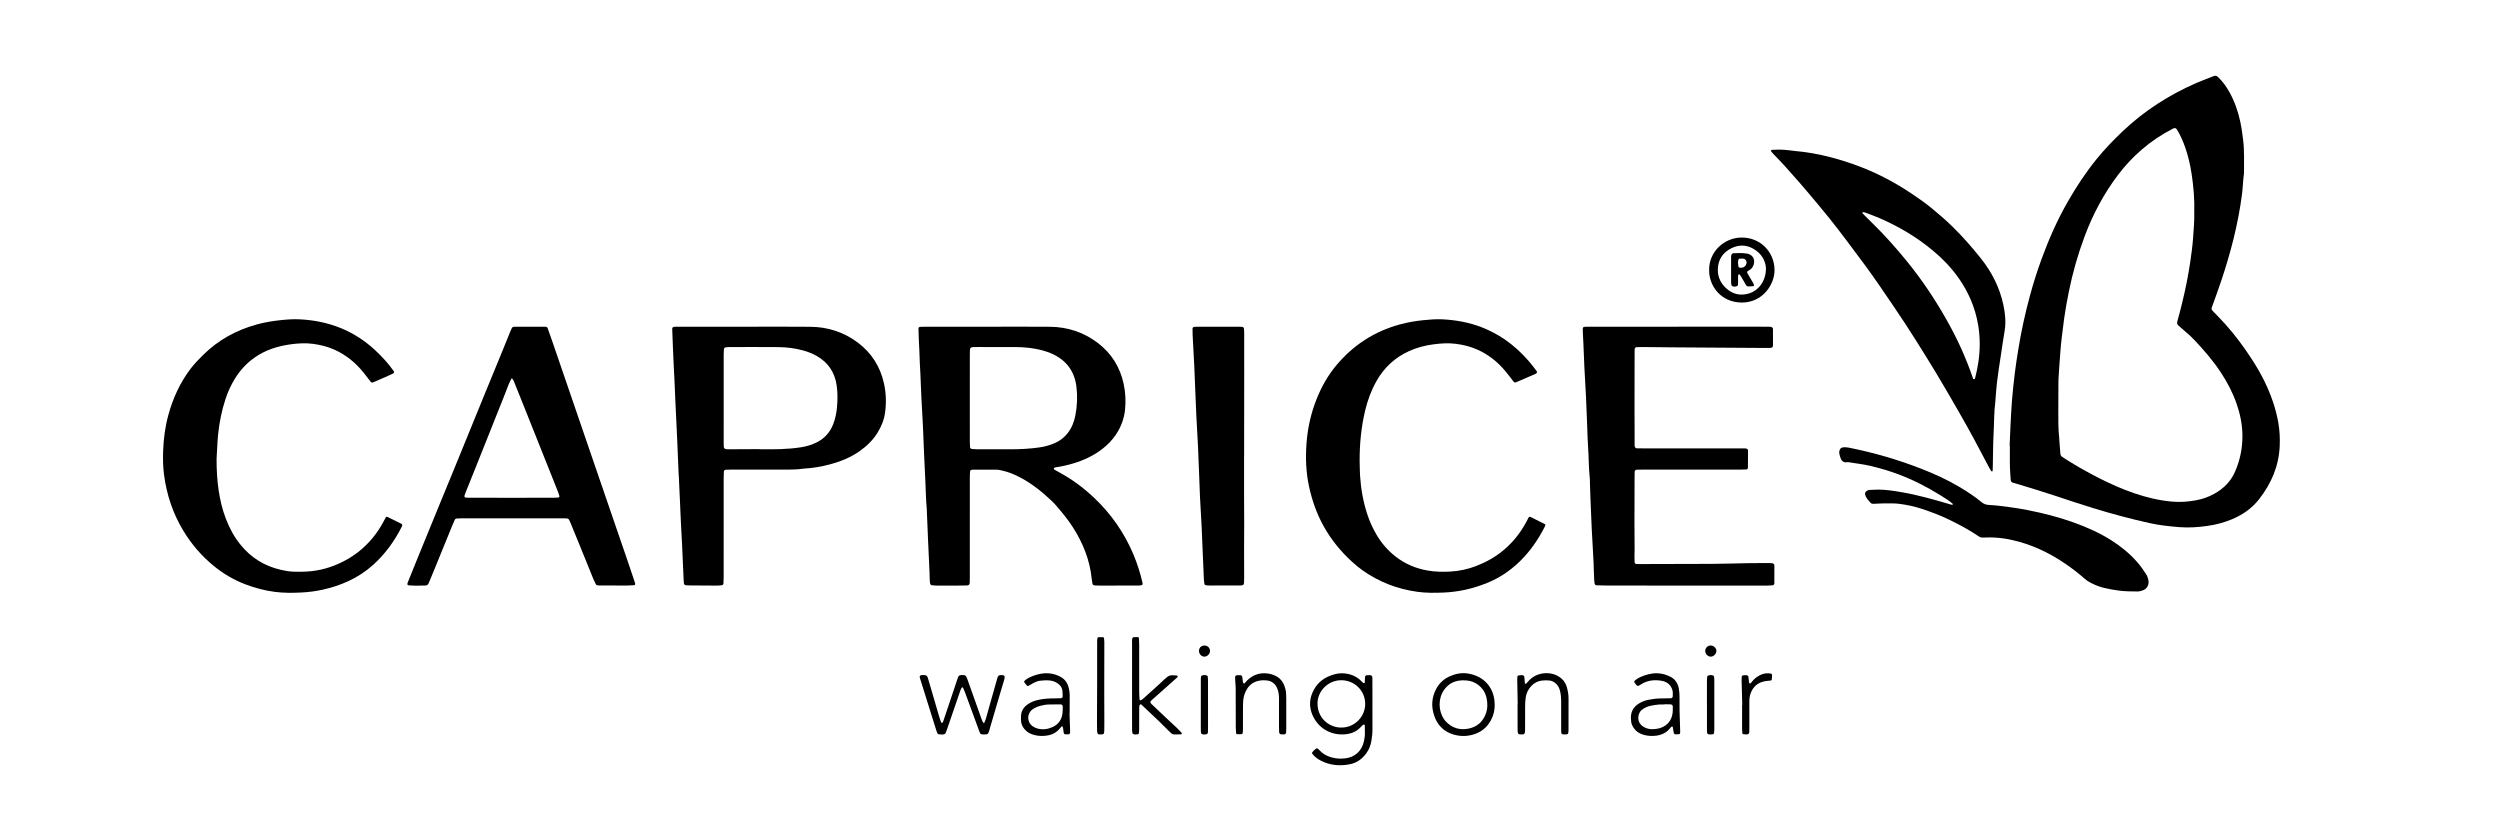 <?xml version="1.0" encoding="utf-8"?>
<!-- Generator: $$$/GeneralStr/196=Adobe Illustrator 27.6.0, SVG Export Plug-In . SVG Version: 6.00 Build 0)  -->
<svg version="1.1" id="Ebene_1" xmlns="http://www.w3.org/2000/svg" xmlns:xlink="http://www.w3.org/1999/xlink" x="0px" y="0px"
	 viewBox="0 0 1911.177 630.164" enable-background="new 0 0 1911.177 630.164" xml:space="preserve">
<g>
	<path d="M1536.291,340.698c0.227-5.272,0.416-10.545,0.692-15.814c0.335-6.386,0.621-12.779,1.154-19.15
		c0.586-7.01,1.329-14.011,2.189-20.992c0.724-5.868,1.666-11.711,2.597-17.551c2.217-13.904,5.256-27.631,8.931-41.221
		c2.59-9.576,5.591-19.017,9.002-28.329c5.454-14.889,11.854-29.359,19.718-43.135c6.587-11.539,13.876-22.62,22.265-32.965
		c6.062-7.475,12.731-14.357,19.68-20.984c16.614-15.844,35.662-28,56.654-37.163c4.241-1.851,8.621-3.382,12.906-5.134
		c1.349-0.552,2.388-0.447,3.474,0.576c3.65,3.44,6.498,7.47,8.91,11.833c3.9,7.054,6.491,14.595,8.17,22.448
		c1.003,4.687,1.638,9.432,2.213,14.201c0.983,8.148,0.582,16.291,0.634,24.44c0.002,0.32-0.001,0.643-0.046,0.958
		c-0.721,5.068-0.793,10.191-1.436,15.275c-2.92,23.1-8.785,45.48-16.198,67.49c-2.193,6.512-4.585,12.957-6.913,19.424
		c-0.366,1.017-0.232,1.84,0.513,2.619c3.207,3.35,6.477,6.645,9.582,10.088c7.515,8.331,14.159,17.333,20.284,26.726
		c3.76,5.766,7.244,11.694,10.212,17.905c4.707,9.849,8.337,20.06,10.213,30.857c1.046,6.02,1.363,12.075,1.069,18.159
		c-0.736,15.234-6.465,28.485-15.8,40.413c-5.602,7.157-12.757,12.002-21.005,15.415c-5.931,2.455-12.14,4.075-18.473,4.962
		c-6.965,0.976-14.012,1.5-21.045,0.954c-7.801-0.605-15.589-1.42-23.252-3.13c-14.499-3.235-28.842-7.064-43.034-11.433
		c-9.763-3.005-19.462-6.224-29.15-9.466c-9.239-3.092-18.576-5.854-27.883-8.724c-6.892-2.125-5.696-0.37-6.321-7.955
		c-0.514-6.234-0.244-12.471-0.33-18.707c-0.013-0.96-0.002-1.92-0.002-2.88C1536.409,340.703,1536.35,340.7,1536.291,340.698z
		 M1677.448,162.203c0.274-9.729-0.544-19.595-2.045-29.407c-1.041-6.803-2.583-13.494-4.844-20.005
		c-1.629-4.69-3.624-9.218-6.17-13.489c-0.883-1.481-1.729-1.732-3.17-0.994c-8.573,4.392-16.561,9.701-23.838,15.985
		c-6.662,5.753-12.703,12.145-18.036,19.186c-10.892,14.379-19.316,30.095-25.623,46.969c-5.211,13.944-9.303,28.212-12.208,42.809
		c-1.34,6.735-2.614,13.484-3.546,20.297c-0.693,5.064-1.291,10.136-1.908,15.208c-0.792,6.511-1.129,13.054-1.667,19.583
		c-0.21,2.549-0.346,5.104-0.503,7.656c-0.108,1.754-0.266,3.509-0.281,5.265c-0.061,7.514-0.114,15.029-0.098,22.543
		c0.015,7.032-0.103,14.07,0.692,21.079c0.108,0.952,0.095,1.916,0.17,2.872c0.235,3.026,0.496,6.051,0.724,9.078
		c0.078,1.034,0.542,1.824,1.381,2.393c1.057,0.718,2.127,1.419,3.206,2.104c8.102,5.138,16.457,9.828,25.007,14.175
		c8.693,4.419,17.588,8.374,26.816,11.537c9.388,3.218,18.973,5.517,28.904,6.407c6.278,0.563,12.414,0.11,18.578-1.039
		c4.929-0.919,9.553-2.576,13.896-5.01c7.025-3.937,12.489-9.359,15.751-16.853c3.954-9.083,5.833-18.571,5.625-28.46
		c-0.173-8.223-1.879-16.171-4.606-23.908c-2.939-8.337-7.05-16.082-11.893-23.459c-5.812-8.855-12.718-16.822-19.947-24.517
		c-2.624-2.793-5.433-5.416-8.433-7.824c-1.37-1.1-2.609-2.361-3.966-3.477c-1.153-0.948-1.268-1.951-0.862-3.382
		c1.308-4.608,2.471-9.259,3.62-13.911c2.568-10.399,4.649-20.901,6.224-31.492c0.916-6.157,1.734-12.332,2.184-18.557
		C1677.044,175.186,1677.59,168.817,1677.448,162.203z"/>
	<path d="M755.185,249.774c15.838,0,31.677-0.121,47.514,0.037c13.5,0.135,25.819,4.196,36.589,12.397
		c10.46,7.964,17.007,18.54,19.747,31.393c1.375,6.449,1.702,13.013,1.03,19.571c-0.713,6.958-3.124,13.36-7.042,19.166
		c-2.796,4.143-6.221,7.687-10.18,10.754c-6.664,5.162-14.119,8.705-22.153,11.114c-4.287,1.285-8.635,2.303-13.066,2.954
		c-0.473,0.069-0.96,0.127-1.4,0.296c-0.252,0.097-0.536,0.38-0.594,0.629c-0.057,0.246,0.065,0.693,0.257,0.812
		c1.084,0.675,2.2,1.3,3.327,1.901c9.946,5.295,18.93,11.926,27.103,19.654c13.076,12.366,23.178,26.819,30.162,43.419
		c2.982,7.088,5.271,14.406,6.996,21.899c0.21,0.913-0.267,1.579-1.152,1.682c-0.476,0.056-0.953,0.134-1.431,0.148
		c-0.959,0.028-1.918,0.024-2.877,0.026c-9.274,0.016-18.548,0.036-27.821,0.04c-1.117,0-2.236-0.06-3.351-0.136
		c-0.955-0.065-1.551-0.552-1.7-1.368c-0.201-1.1-0.427-2.202-0.532-3.314c-1.378-14.666-6.761-27.863-14.668-40.142
		c-3.734-5.799-8.133-11.085-12.622-16.299c-1.042-1.21-2.169-2.355-3.327-3.456c-7.21-6.858-14.907-13.065-23.741-17.76
		c-4.68-2.487-9.522-4.526-14.734-5.594c-1.09-0.223-2.195-0.519-3.295-0.528c-6.238-0.051-12.478-0.028-18.716-0.019
		c-0.312,0-0.624,0.112-0.938,0.162c-0.554,0.089-0.882,0.543-0.934,0.963c-0.156,1.264-0.233,2.546-0.235,3.82
		c-0.018,10.239-0.014,20.477-0.014,30.716c0,15.678,0.003,31.356,0,47.034c0,1.279-0.019,2.56-0.076,3.838
		c-0.058,1.312-0.72,1.943-2.164,1.986c-2.236,0.067-4.475,0.084-6.712,0.089c-5.597,0.011-11.195,0.015-16.792-0.008
		c-1.114-0.005-2.228-0.125-3.339-0.226c-0.527-0.048-1.166-0.737-1.256-1.285c-0.078-0.473-0.174-0.946-0.203-1.423
		c-0.078-1.277-0.135-2.555-0.179-3.834c-0.033-0.959-0.006-1.92-0.049-2.879c-0.378-8.307-0.78-16.614-1.146-24.922
		c-0.324-7.349-0.614-14.701-0.917-22.051c-0.033-0.799-0.011-1.603-0.089-2.398c-0.615-6.214-0.671-12.456-0.971-18.685
		c-0.353-7.348-0.71-14.697-1.031-22.047c-0.321-7.35-0.556-14.704-0.907-22.053c-0.367-7.667-0.859-15.329-1.238-22.996
		c-0.292-5.91-0.482-11.826-0.742-17.737c-0.119-2.716-0.321-5.428-0.439-8.144c-0.133-3.036-0.194-6.075-0.323-9.111
		c-0.128-3.035-0.32-6.068-0.447-9.103c-0.106-2.553-0.17-5.107-0.227-7.662c-0.013-0.608,0.6-1.193,1.222-1.214
		c1.437-0.049,2.875-0.105,4.313-0.105C723.509,249.771,739.347,249.774,755.185,249.774z M741.39,304.571
		c0,11.03-0.007,22.061,0.008,33.091c0.002,1.433,0.102,2.867,0.187,4.298c0.031,0.53,0.72,1.22,1.272,1.266
		c1.269,0.104,2.541,0.227,3.813,0.231c8.79,0.024,17.58,0.049,26.37,0.015c7.193-0.028,14.356-0.4,21.497-1.424
		c4-0.574,7.821-1.615,11.499-3.165c4.031-1.7,7.436-4.284,10.171-7.77c3.142-4.005,4.903-8.596,5.863-13.497
		c1.422-7.262,1.72-14.605,0.826-21.955c-1.405-11.548-7.427-19.852-17.909-24.884c-2.591-1.244-5.317-2.171-8.096-2.921
		c-6.832-1.844-13.816-2.505-20.861-2.543c-9.591-0.052-19.183-0.015-28.775-0.011c-1.119,0-2.238,0.02-3.356,0.052
		c-1.931,0.056-2.377,0.926-2.441,2.29c-0.068,1.436-0.065,2.876-0.065,4.314C741.387,282.83,741.389,293.7,741.39,304.571z"/>
	<path d="M569.37,249.774c16.793,0,33.589-0.143,50.38,0.045c13.311,0.149,25.49,4.144,36.164,12.192
		c10.358,7.81,16.911,18.186,19.796,30.815c1.688,7.393,1.929,14.908,0.93,22.413c-0.748,5.613-2.83,10.806-5.819,15.615
		c-3.603,5.798-8.421,10.395-14.006,14.273c-6.79,4.716-14.323,7.732-22.238,9.835c-6.49,1.724-13.084,2.935-19.819,3.256
		c-1.433,0.068-2.851,0.411-4.284,0.501c-2.392,0.149-4.791,0.271-7.187,0.275c-14.874,0.025-29.748,0.011-44.621,0.017
		c-1.278,0-2.557,0.031-3.835,0.081c-0.778,0.031-1.439,0.731-1.473,1.6c-0.069,1.756-0.123,3.514-0.123,5.271
		c-0.008,24.95-0.002,49.901-0.012,74.851c-0.001,1.756-0.087,3.512-0.159,5.267c-0.025,0.613-0.605,1.258-1.176,1.312
		c-1.27,0.122-2.543,0.29-3.815,0.286c-7.356-0.021-14.712-0.083-22.068-0.143c-0.636-0.005-1.272-0.084-1.905-0.149
		c-0.54-0.055-1.139-0.696-1.227-1.295c-0.07-0.474-0.16-0.948-0.182-1.425c-0.446-9.904-0.876-19.808-1.325-29.712
		c-0.131-2.875-0.316-5.747-0.471-8.621c-0.111-2.075-0.217-4.151-0.317-6.227c-0.146-3.034-0.289-6.069-0.425-9.104
		c-0.115-2.555-0.211-5.111-0.327-7.666c-0.274-6.07-0.552-12.139-0.836-18.208c-0.052-1.118-0.165-2.233-0.213-3.352
		c-0.372-8.785-0.709-17.572-1.106-26.356c-0.484-10.703-1.024-21.403-1.523-32.105c-0.201-4.313-0.342-8.628-0.539-12.941
		c-0.153-3.354-0.355-6.705-0.526-10.057c-0.098-1.916-0.181-3.833-0.266-5.75c-0.121-2.716-0.247-5.431-0.356-8.147
		c-0.198-4.952-0.391-9.904-0.57-14.857c-0.04-1.11,0.582-1.726,1.741-1.752c1.439-0.033,2.878-0.037,4.318-0.038
		C536.423,249.773,552.897,249.774,569.37,249.774z M580.667,343.341c0,0.043,0,0.086,0,0.13c0.479,0,0.959-0.002,1.438,0
		c10.072,0.058,20.138,0.051,30.129-1.53c4.29-0.679,8.412-1.858,12.287-3.835c5.795-2.957,9.874-7.47,12.301-13.513
		c1.683-4.192,2.594-8.537,3.007-13.024c0.53-5.752,0.62-11.477-0.259-17.211c-1.503-9.803-6.474-17.21-15.078-22.158
		c-3.343-1.923-6.91-3.306-10.621-4.324c-6.2-1.701-12.551-2.462-18.946-2.527c-12.632-0.129-25.266-0.044-37.898-0.031
		c-0.792,0.001-1.586,0.126-2.376,0.223c-0.535,0.065-1.198,0.75-1.231,1.307c-0.084,1.433-0.182,2.868-0.182,4.302
		c-0.011,22.228-0.008,44.455-0.006,66.683c0,1.119,0.007,2.239,0.053,3.357c0.063,1.552,0.805,2.209,2.475,2.249
		c0.32,0.008,0.639,0.018,0.959,0.016C564.701,343.416,572.684,343.378,580.667,343.341z"/>
	<path d="M1360.108,114.355c2.883,0.071,5.745,0.226,8.607,0.65c3.16,0.468,6.358,0.667,9.529,1.067
		c10.006,1.262,19.798,3.527,29.442,6.443c11.956,3.614,23.503,8.263,34.555,14.079c6.507,3.425,12.815,7.215,18.934,11.302
		c5.186,3.463,10.326,6.999,15.154,10.959c5.565,4.564,11.02,9.242,16.177,14.279c7.797,7.616,14.954,15.802,21.744,24.296
		c8.397,10.504,14.398,22.264,17.237,35.488c1.415,6.592,2.123,13.246,0.996,20c-1.078,6.459-2.021,12.942-2.989,19.419
		c-0.969,6.478-2.008,12.949-2.804,19.449c-0.602,4.915-0.87,9.87-1.286,14.808c-0.013,0.159-0.006,0.321-0.027,0.479
		c-1.067,8.105-0.87,16.281-1.327,24.42c-0.457,8.138-0.41,16.305-0.59,24.459c-0.028,1.278-0.091,2.554-0.13,3.832
		c-0.013,0.41-0.205,0.618-0.609,0.583c-0.149-0.013-0.364-0.044-0.427-0.143c-0.508-0.801-1.025-1.599-1.469-2.436
		c-3.973-7.484-7.876-15.004-11.909-22.455c-3.425-6.326-6.927-12.612-10.514-18.847c-5.9-10.254-11.752-20.54-17.886-30.655
		c-10.611-17.5-21.436-34.87-32.978-51.782c-7.031-10.302-13.972-20.666-21.354-30.722c-4.731-6.444-9.515-12.85-14.343-19.222
		c-4.441-5.862-8.874-11.735-13.49-17.458c-5.52-6.844-11.222-13.542-16.865-20.287c-1.949-2.329-3.961-4.606-5.942-6.909
		c-6.57-7.64-13.339-15.098-20.368-22.32c-0.442-0.454-0.863-0.944-1.199-1.477c-0.131-0.209-0.029-0.589,0.029-0.878
		c0.019-0.096,0.231-0.212,0.359-0.218C1356.278,114.482,1358.193,114.421,1360.108,114.355z M1423.739,162.332
		c-0.1-0.446-0.211-0.492-0.333-0.137c0.129,0.027,0.257,0.054,0.386,0.081c-0.098,0.518,0.134,0.914,0.48,1.259
		c2.492,2.484,4.964,4.988,7.483,7.444c9.401,9.169,18.077,18.992,26.354,29.174c11.224,13.808,21.063,28.565,29.831,44.03
		c8.058,14.213,14.88,29.003,20.146,44.489c0.103,0.303,0.143,0.66,0.335,0.888c0.166,0.196,0.533,0.369,0.765,0.323
		c0.257-0.051,0.607-0.327,0.667-0.568c1.008-4.03,1.889-8.079,2.513-12.198c1.426-9.41,1.463-18.774-0.045-28.181
		c-1.147-7.155-3.194-14.019-6.1-20.63c-4.554-10.358-10.943-19.486-18.757-27.639c-3.101-3.235-6.411-6.227-9.851-9.11
		c-12.356-10.353-26.09-18.413-40.821-24.83c-3.508-1.528-7.138-2.777-10.714-4.149
		C1425.323,162.29,1424.55,162.115,1423.739,162.332z"/>
	<path d="M1282.801,249.724c18.873,0,37.746-0.002,56.62,0.002c4.158,0.001,8.317,0.015,12.475,0.043
		c0.796,0.005,1.612,0.015,2.377,0.198c0.376,0.09,0.718,0.54,0.959,0.904c0.159,0.24,0.147,0.618,0.148,0.934
		c0.017,3.998,0.04,7.996,0.023,11.994c-0.006,1.527-0.543,2.103-1.92,2.154c-1.278,0.047-2.558,0.061-3.837,0.053
		c-15.833-0.1-31.666-0.206-47.499-0.311c-7.836-0.052-15.672-0.098-23.508-0.164c-7.673-0.065-15.346-0.16-23.019-0.226
		c-1.438-0.012-2.878,0.024-4.315,0.084c-1.097,0.045-1.666,0.692-1.675,1.906c-0.03,3.675-0.042,7.35-0.047,11.025
		c-0.016,12.154-0.033,24.308-0.035,36.462c-0.001,4.317,0.046,8.634,0.058,12.951c0.011,3.996-0.003,7.991,0.01,11.987
		c0.002,0.633-0.009,1.298,0.177,1.888c0.123,0.391,0.528,0.795,0.91,0.975c0.408,0.192,0.937,0.161,1.414,0.168
		c1.439,0.022,2.879,0.018,4.318,0.018c24.312,0.001,48.624,0,72.935,0.002c1.599,0,3.199,0.001,4.798,0.041
		c1.531,0.038,2.155,0.561,2.155,1.918c-0.002,4.315-0.047,8.63-0.093,12.945c-0.006,0.595-0.641,1.196-1.24,1.215
		c-1.597,0.051-3.194,0.111-4.791,0.111c-24.632,0.007-49.263,0.004-73.895,0.007c-1.599,0-3.199,0.006-4.797,0.042
		c-1.173,0.027-1.842,0.635-1.866,1.689c-0.04,1.759-0.061,3.518-0.066,5.277c-0.033,11.034-0.081,22.068-0.082,33.102
		c-0.001,6.712,0.084,13.424,0.107,20.136c0.006,1.918-0.098,3.836-0.102,5.754c-0.004,1.596,0.038,3.194,0.11,4.788
		c0.041,0.901,0.596,1.347,1.602,1.377c0.959,0.028,1.919,0.039,2.878,0.037c18.393-0.04,36.787-0.023,55.179-0.149
		c9.752-0.067,19.502-0.409,29.254-0.573c4.637-0.078,9.276-0.04,13.915-0.03c0.955,0.002,1.925,0.038,2.857,0.219
		c0.378,0.073,0.685,0.564,0.996,0.892c0.099,0.104,0.146,0.297,0.146,0.45c0.008,4.635,0.019,9.27,0,13.905
		c-0.004,0.845-0.64,1.479-1.509,1.55c-1.273,0.104-2.55,0.211-3.826,0.212c-23.512,0.011-47.024,0.017-70.536,0.002
		c-17.59-0.011-35.181-0.048-52.771-0.088c-2.398-0.005-4.796-0.08-7.193-0.151c-0.888-0.026-1.461-0.569-1.591-1.47
		c-0.137-0.948-0.275-1.901-0.319-2.856c-0.14-3.035-0.24-6.072-0.346-9.109c-0.044-1.278-0.031-2.56-0.1-3.836
		c-0.437-8.143-0.889-16.285-1.336-24.427c-0.035-0.639-0.079-1.277-0.107-1.916c-0.332-7.828-0.673-15.656-0.987-23.484
		c-0.147-3.675-0.242-7.352-0.359-11.028c-0.041-1.279,0.009-2.567-0.128-3.835c-0.861-7.96-0.716-15.973-1.307-23.949
		c-0.402-5.419-0.463-10.862-0.68-16.295c-0.281-7.03-0.521-14.062-0.862-21.089c-0.388-7.985-0.901-15.964-1.297-23.949
		c-0.294-5.909-0.477-11.823-0.731-17.734c-0.124-2.875-0.307-5.748-0.439-8.622c-0.044-0.955-0.01-1.913-0.016-2.87
		c-0.002-0.348,0.539-1.005,0.843-1.04c0.475-0.055,0.951-0.141,1.427-0.149c1.439-0.024,2.879-0.02,4.318-0.02
		c22.073-0.001,44.145-0.001,66.218-0.001C1282.801,249.757,1282.801,249.741,1282.801,249.724z"/>
	<path d="M165.564,350.837c-0.002,8.878,0.47,16.542,1.605,24.14c1.112,7.443,2.847,14.76,5.575,21.795
		c2.79,7.196,6.421,13.929,11.341,19.928c7.992,9.745,18.155,16.031,30.396,18.853c4.192,0.967,8.474,1.684,12.833,1.512
		c1.278-0.05,2.56,0.004,3.839-0.009c9.556-0.096,18.69-2.106,27.425-5.989c5.432-2.415,10.543-5.36,15.218-9.034
		c8.036-6.315,14.429-14.014,19.259-23.016c0.604-1.126,1.184-2.266,1.787-3.392c0.238-0.444,0.828-0.707,1.194-0.528
		c3.585,1.753,7.169,3.506,10.743,5.28c0.676,0.335,0.881,0.967,0.616,1.604c-0.184,0.442-0.354,0.891-0.572,1.316
		c-5.534,10.771-12.564,20.43-21.588,28.544c-5.741,5.161-12.168,9.345-19.202,12.552c-6.273,2.86-12.81,4.971-19.535,6.443
		c-5.314,1.163-10.723,1.853-16.148,2.123c-6.706,0.334-13.415,0.383-20.12-0.476c-7.654-0.981-15.038-2.909-22.235-5.624
		c-8.903-3.359-17.038-8.09-24.403-14.085c-9.387-7.64-17.181-16.683-23.45-27.06c-7.981-13.211-12.735-27.524-14.736-42.769
		c-0.792-6.032-0.902-12.125-0.693-18.207c0.325-9.461,1.582-18.79,4.111-27.936c3.489-12.615,8.881-24.293,16.777-34.787
		c2.901-3.855,6.271-7.264,9.672-10.643c11.613-11.537,25.515-19.102,41.235-23.398c5.86-1.602,11.838-2.577,17.894-3.224
		c4.947-0.529,9.885-0.886,14.839-0.633c22.017,1.122,41.47,8.545,57.709,23.738c5.151,4.819,9.922,9.981,13.985,15.768
		c0.546,0.777,0.368,1.52-0.49,1.945c-1.001,0.496-2.014,0.971-3.036,1.422c-3.36,1.485-6.725,2.959-10.091,4.43
		c-0.732,0.32-1.474,0.618-2.216,0.915c-0.645,0.259-1.271,0.105-1.692-0.437c-1.862-2.401-3.665-4.85-5.582-7.206
		c-6.045-7.428-13.272-13.373-22.048-17.33c-5.28-2.381-10.815-3.746-16.564-4.505c-5.625-0.742-11.223-0.419-16.746,0.328
		c-10.062,1.361-19.613,4.323-28.045,10.318c-6.101,4.337-10.999,9.722-14.896,16.065c-3.027,4.928-5.413,10.158-7.196,15.653
		c-2.82,8.695-4.616,17.59-5.568,26.697C166.065,338.616,165.987,345.327,165.564,350.837z"/>
	<path d="M1039.401,352.173c0.101,3.837,0.083,7.682,0.327,11.51c0.633,9.929,2.359,19.663,5.418,29.152
		c1.775,5.506,4.148,10.729,7.045,15.726c3.818,6.584,8.728,12.246,14.71,16.922c7.184,5.616,15.328,9.049,24.336,10.653
		c5.893,1.049,11.791,1.126,17.69,0.797c6.729-0.375,13.313-1.819,19.603-4.25c7.647-2.955,14.75-6.924,21.054-12.232
		c7.064-5.947,12.693-13.048,17.076-21.156c0.684-1.265,1.335-2.547,2.01-3.817c0.186-0.35,0.872-0.553,1.266-0.356
		c3.711,1.855,7.418,3.717,11.124,5.584c0.339,0.171,0.429,0.47,0.289,0.83c-0.173,0.444-0.318,0.902-0.533,1.325
		c-5.035,9.916-11.307,18.949-19.348,26.672c-7.219,6.934-15.391,12.413-24.736,16.159c-5.51,2.209-11.134,3.995-16.912,5.233
		c-5.313,1.139-10.726,1.833-16.156,2.067c-6.71,0.288-13.421,0.347-20.119-0.57c-15.332-2.1-29.34-7.505-41.966-16.464
		c-2.742-1.946-5.315-4.095-7.81-6.353c-8.855-8.014-16.271-17.163-22.046-27.629c-5.217-9.454-8.721-19.531-11.006-30.063
		c-2.361-10.883-2.734-21.895-1.931-32.937c0.863-11.87,3.458-23.403,7.937-34.452c3.685-9.092,8.464-17.592,14.771-25.14
		c12.988-15.544,29.222-26.12,48.812-31.409c5.864-1.583,11.831-2.606,17.897-3.212c4.787-0.478,9.558-0.892,14.356-0.65
		c10.435,0.524,20.61,2.335,30.391,6.17c6.136,2.406,11.92,5.438,17.344,9.162c6.896,4.736,12.997,10.371,18.46,16.687
		c2.089,2.415,3.999,4.986,5.959,7.51c0.539,0.694,0.256,1.554-0.549,1.984c-0.14,0.075-0.273,0.166-0.418,0.23
		c-4.834,2.1-9.665,4.205-14.505,6.288c-1.147,0.494-1.577,0.339-2.415-0.734c-1.97-2.519-3.875-5.092-5.914-7.555
		c-5.901-7.13-12.99-12.768-21.457-16.562c-5.275-2.364-10.821-3.711-16.578-4.457c-5.634-0.731-11.216-0.331-16.746,0.366
		c-6.492,0.818-12.839,2.448-18.866,5.172c-10.871,4.912-19.141,12.602-24.992,22.964c-3.962,7.016-6.727,14.493-8.601,22.303
		C1040.633,326.302,1039.359,339.163,1039.401,352.173z"/>
	<path d="M470.458,447.587c-3.839,0-7.677,0.008-11.516-0.007c-0.795-0.003-1.606-0.018-2.379-0.178
		c-0.412-0.085-0.922-0.408-1.106-0.768c-0.728-1.421-1.392-2.879-1.994-4.358c-3.677-9.03-7.323-18.072-10.994-27.104
		c-2.167-5.33-4.358-10.651-6.544-15.973c-0.182-0.443-0.417-0.864-0.601-1.306c-0.406-0.97-1.098-1.544-2.17-1.587
		c-0.798-0.032-1.598-0.052-2.397-0.052c-26.232-0.002-52.464-0.003-78.696,0.003c-0.957,0-1.916,0.051-2.871,0.124
		c-0.669,0.051-1.228,0.365-1.521,0.994c-0.539,1.158-1.078,2.318-1.56,3.5c-4.651,11.393-9.285,22.794-13.937,34.187
		c-1.45,3.551-2.948,7.081-4.401,10.631c-0.463,1.13-1.17,1.857-2.466,1.897c-4.316,0.134-8.632,0.272-12.942-0.139
		c-0.668-0.064-1.131-0.736-0.927-1.334c0.206-0.604,0.418-1.206,0.656-1.798c2.39-5.93,4.767-11.865,7.183-17.785
		c5.194-12.724,10.403-25.442,15.619-38.158c4.549-11.09,9.132-22.166,13.668-33.262c7.318-17.901,14.598-35.818,21.916-53.72
		c4.718-11.54,9.482-23.06,14.211-34.595c1.879-4.584,3.716-9.185,5.582-13.775c0.3-0.739,0.624-1.472,0.99-2.179
		c0.307-0.592,0.812-0.964,1.507-1.016c0.159-0.012,0.318-0.034,0.478-0.034c7.837-0.003,15.675-0.003,23.512-0.003
		c0.16,0,0.319,0.024,0.479,0.032c0.706,0.037,1.182,0.386,1.418,1.053c1.328,3.767,2.678,7.527,3.977,11.304
		c4.105,11.938,8.191,23.883,12.284,35.826c7.046,20.559,14.085,41.121,21.139,61.678c7.883,22.975,15.785,45.944,23.666,68.919
		c1.815,5.29,3.581,10.597,5.362,15.899c0.203,0.604,0.363,1.222,0.53,1.837c0.091,0.333-0.416,1.001-0.785,1.021
		c-1.593,0.087-3.185,0.225-4.779,0.244c-3.197,0.039-6.394,0.011-9.591,0.011C470.459,447.609,470.459,447.598,470.458,447.587z
		 M391.407,380.529c10.395,0,20.789,0.006,31.184-0.007c1.434-0.002,2.869-0.097,4.303-0.164c0.376-0.018,0.899-0.71,0.79-1.048
		c-0.392-1.211-0.751-2.436-1.221-3.618c-4.012-10.099-8.044-20.19-12.071-30.283c-4.381-10.982-8.762-21.965-13.145-32.947
		c-2.784-6.975-5.564-13.951-8.374-20.915c-0.291-0.72-0.758-1.375-1.187-2.031c-0.244-0.373-0.551-0.332-0.77,0.051
		c-1.992,3.482-3.166,7.318-4.655,11.009c-6.693,16.595-13.25,33.246-19.874,49.869c-3.489,8.757-7.018,17.498-10.521,26.25
		c-0.296,0.739-0.546,1.498-0.792,2.256c-0.199,0.613,0.265,1.426,0.837,1.45c1.436,0.059,2.874,0.122,4.311,0.123
		C370.617,380.534,381.012,380.529,391.407,380.529z"/>
	<path d="M951.057,348.982c0,10.068-0.013,20.136,0.004,30.203c0.012,7.029,0.093,14.059,0.094,21.088
		c0.001,6.55-0.089,13.1-0.093,19.651c-0.004,7.19,0.049,14.381,0.065,21.571c0.003,1.278-0.014,2.558-0.093,3.833
		c-0.11,1.791-0.744,2.174-2.451,2.244c-1.754,0.072-3.513-0.022-5.271-0.018c-6.232,0.014-12.465,0.049-18.697,0.05
		c-0.952,0-1.913-0.082-2.853-0.233c-0.442-0.071-0.916-0.354-0.998-0.889c-0.169-1.102-0.366-2.207-0.418-3.317
		c-0.278-5.906-0.518-11.813-0.766-17.721c-0.315-7.504-0.581-15.01-0.95-22.511c-0.377-7.66-0.898-15.313-1.274-22.973
		c-0.29-5.905-0.443-11.817-0.672-17.725c-0.272-7.026-0.512-14.053-0.852-21.076c-0.378-7.82-0.884-15.634-1.276-23.453
		c-0.289-5.745-0.489-11.495-0.723-17.242c-0.28-6.866-0.512-13.733-0.842-20.597c-0.383-7.98-0.86-15.956-1.271-23.934
		c-0.082-1.59-0.072-3.185-0.065-4.778c0.003-0.619,0.63-1.24,1.198-1.272c0.796-0.045,1.593-0.102,2.39-0.103
		c10.71-0.007,21.419-0.007,32.129,0.001c0.796,0.001,1.592,0.064,2.387,0.117c0.572,0.038,1.124,0.626,1.195,1.284
		c0.085,0.792,0.196,1.587,0.198,2.382c0.013,6.394,0.001,12.787,0.001,19.181c0,3.036,0.016,6.071,0.014,9.107
		c-0.019,20.939-0.041,41.879-0.061,62.818c-0.001,1.438,0,2.876,0,4.314C951.089,348.982,951.073,348.982,951.057,348.982z"/>
	<path d="M1436.077,374.284c5.623,0.042,11.15,0.885,16.675,1.809c12.943,2.163,25.529,5.745,38.085,9.457
		c0.456,0.135,0.913,0.311,1.38,0.35c0.245,0.02,0.519-0.204,0.756-0.355c0.025-0.016-0.064-0.329-0.172-0.421
		c-2.8-2.402-5.93-4.336-9.043-6.283c-10.324-6.459-21.137-11.965-32.539-16.257c-7.026-2.645-14.229-4.736-21.545-6.459
		c-5.148-1.213-10.392-1.77-15.591-2.637c-0.629-0.105-1.294-0.24-1.908-0.142c-3.245,0.516-4.649-1.361-5.42-4.077
		c-0.305-1.074-0.657-2.162-0.742-3.263c-0.058-0.751,0.207-1.579,0.511-2.295c0.392-0.924,1.205-1.51,2.193-1.669
		c1.591-0.257,3.175-0.12,4.763,0.198c18.836,3.767,37.227,9.064,55.123,16.05c9.986,3.898,19.741,8.283,28.976,13.772
		c6.057,3.6,11.965,7.416,17.397,11.913c1.698,1.406,3.486,1.954,5.672,2.061c5.266,0.257,10.496,0.956,15.726,1.666
		c4.594,0.624,9.164,1.347,13.707,2.248c12.074,2.397,23.985,5.396,35.573,9.607c9.939,3.612,19.56,7.877,28.509,13.558
		c7.332,4.655,13.994,10.114,19.726,16.661c2.532,2.892,4.751,6.021,6.8,9.273c0.866,1.375,1.393,2.881,1.704,4.455
		c0.659,3.335-0.884,6.546-4.118,7.754c-1.365,0.51-2.718,0.914-4.184,0.904c-4.794-0.034-9.571-0.016-14.358-0.678
		c-3.804-0.526-7.562-1.16-11.291-2.058c-3.599-0.866-6.981-2.246-10.259-3.942c-1.575-0.815-3.044-1.755-4.368-2.927
		c-4.557-4.033-9.364-7.751-14.371-11.201c-10.866-7.486-22.519-13.375-35.243-17.009c-8.5-2.428-17.154-3.796-26.029-3.456
		c-0.799,0.031-1.599,0.045-2.398,0.074c-1.156,0.043-2.149-0.295-3.129-0.962c-7.153-4.866-14.768-8.923-22.536-12.702
		c-6.909-3.361-14.085-6.059-21.377-8.442c-5.479-1.791-11.13-2.958-16.829-3.69c-3.629-0.466-7.342-0.346-11.018-0.346
		c-2.875,0.001-5.75,0.216-8.625,0.349c-0.839,0.039-1.612-0.149-2.197-0.747c-1.457-1.489-2.812-3.068-3.756-4.946
		c-0.212-0.421-0.338-0.891-0.465-1.349c-0.248-0.897,0.155-1.976,0.896-2.56c0.775-0.612,1.632-1.002,2.627-1.041
		C1431.603,374.444,1433.84,374.366,1436.077,374.284z"/>
	<path d="M1049.183,539.791c0,5.752-0.043,11.504,0.017,17.255c0.034,3.213-0.275,6.385-0.837,9.534
		c-1.024,5.743-3.859,10.404-8.428,14.046c-2.442,1.946-5.263,3.081-8.242,3.657c-7.577,1.466-14.954,0.791-21.917-2.761
		c-2.579-1.316-4.886-3.015-6.617-5.399c-0.224-0.309-0.256-0.571-0.046-0.885c0.808-1.212,1.919-2.114,3.057-2.983
		c0.443-0.338,0.928-0.152,1.305,0.146c0.498,0.393,0.964,0.836,1.398,1.3c3.449,3.687,7.891,5.366,12.726,6.036
		c2.192,0.304,4.484,0.276,6.688,0.028c7.426-0.835,12.805-5.582,14.438-13.265c0.465-2.19,0.769-4.403,0.688-6.658
		c-0.063-1.754-0.059-3.51-0.078-5.266c-0.004-0.38-0.178-0.648-0.564-0.648c-0.288,0-0.648,0.058-0.852,0.234
		c-0.603,0.521-1.17,1.089-1.704,1.682c-3.438,3.811-7.985,5.306-12.851,5.572c-11.216,0.613-20.111-5.659-24.054-14.855
		c-2.456-5.729-2.4-11.507,0.083-17.21c2.759-6.338,7.462-10.641,13.973-12.967c2.713-0.969,5.43-1.726,8.386-1.685
		c6.05,0.085,11.232,2.048,15.422,6.475c0.326,0.344,0.641,0.722,1.034,0.969c0.219,0.137,0.591,0.065,0.886,0.024
		c0.088-0.012,0.202-0.234,0.21-0.365c0.084-1.431,0.145-2.864,0.221-4.296c0.031-0.575,0.654-1.246,1.224-1.287
		c0.793-0.057,1.591-0.128,2.384-0.102c1.363,0.045,1.998,0.697,2.008,2.107c0.033,4.633,0.035,9.266,0.045,13.9
		c0.005,2.556,0.001,5.113,0.001,7.669C1049.186,539.791,1049.184,539.791,1049.183,539.791z M1025.623,556.181
		c9.603,0.052,18.251-8.08,18.022-18.539c-0.207-9.432-7.902-17.668-18.407-17.63c-9.694,0.035-18.183,8.103-18.04,18.027
		C1007.372,550.184,1017.408,556.472,1025.623,556.181z"/>
	<path d="M752.476,561.476c-0.16-0.001-0.32,0.001-0.48-0.001c-2.221-0.025-2.497-0.192-3.247-2.1
		c-0.351-0.892-0.65-1.804-0.98-2.704c-3.412-9.304-6.819-18.609-10.247-27.907c-0.384-1.042-0.882-2.042-1.345-3.054
		c-0.056-0.122-0.258-0.294-0.337-0.269c-0.289,0.093-0.674,0.189-0.807,0.412c-0.321,0.539-0.557,1.138-0.763,1.735
		c-3.438,9.971-6.878,19.942-10.289,29.922c-1.465,4.287-1.312,4.026-5.759,3.923c-0.879-0.02-1.499-0.47-1.817-1.295
		c-0.23-0.597-0.451-1.198-0.642-1.808c-4.11-13.115-8.218-26.231-12.315-39.351c-0.187-0.6-0.328-1.229-0.372-1.852
		c-0.017-0.237,0.248-0.638,0.476-0.725c1.385-0.528,2.825-0.451,4.231-0.121c0.411,0.096,0.875,0.48,1.072,0.858
		c0.364,0.697,0.581,1.478,0.804,2.239c2.831,9.661,5.644,19.327,8.483,28.986c0.403,1.371,0.912,2.711,1.394,4.057
		c0.031,0.087,0.247,0.134,0.383,0.151c0.154,0.019,0.398,0.043,0.458-0.039c0.275-0.381,0.581-0.772,0.729-1.208
		c1.646-4.842,3.267-9.692,4.891-14.542c1.979-5.91,3.951-11.823,5.935-17.731c0.203-0.605,0.444-1.201,0.706-1.783
		c0.278-0.618,0.776-0.988,1.449-1.108c0.157-0.028,0.314-0.073,0.471-0.076c3.181-0.065,3.786-0.252,4.967,3.11
		c3.655,10.403,7.378,20.783,11.093,31.164c0.264,0.738,0.675,1.425,1.048,2.12c0.06,0.113,0.273,0.175,0.425,0.197
		c0.114,0.017,0.32-0.036,0.352-0.114c0.427-1.024,0.919-2.033,1.225-3.094c1.327-4.607,2.592-9.232,3.892-13.847
		c1.647-5.845,3.298-11.689,4.968-17.528c0.446-1.56,1.086-1.992,2.807-2.016c0.478-0.007,0.957,0.041,1.435,0.073
		c0.159,0.011,0.373-0.004,0.462,0.089c0.314,0.326,0.816,0.688,0.824,1.046c0.019,0.78-0.148,1.587-0.37,2.345
		c-1.482,5.059-3.009,10.106-4.502,15.162c-2.126,7.203-4.237,14.411-6.35,21.618c-0.225,0.767-0.395,1.551-0.639,2.311
		C755.375,561.267,755.088,561.47,752.476,561.476z"/>
	<path d="M1306.579,206.461c-0.218-13.943,11.49-24.886,24.991-24.865c14.646,0.022,24.931,11.423,25.006,24.771
		c0.064,11.368-9.256,24.967-25.049,24.919C1315.536,231.237,1306.407,218.431,1306.579,206.461z M1350.02,205.425
		c-0.099-4.623-2.215-9.8-7.111-13.559c-5.975-4.588-12.555-5.442-19.324-2.094c-6.717,3.322-10.311,8.934-10.354,16.495
		c-0.034,5.925,2.472,10.768,6.965,14.634c4.75,4.086,10.266,5.195,16.13,3.64C1344.212,222.45,1349.92,215.112,1350.02,205.425z"/>
	<path d="M865.428,524.091c0-10.703-0.008-21.405,0.01-32.108c0.002-1.425-0.211-2.882,0.334-4.26
		c0.099-0.251,0.405-0.572,0.638-0.591c1.102-0.09,2.211-0.086,3.317-0.118c0.619-0.018,0.901,0.497,0.941,0.902
		c0.14,1.426,0.198,2.865,0.2,4.299c0.014,12.299-0.004,24.598,0.021,36.897c0.004,1.911,0.167,3.823,0.269,5.733
		c0.018,0.341,0.872,0.686,1.156,0.482c0.513-0.369,1.059-0.704,1.526-1.124c4.159-3.735,8.311-7.478,12.45-11.235
		c1.182-1.073,2.299-2.219,3.48-3.294c3.936-3.581,4.455-3.751,9.889-3.255c0.236,0.021,0.57,0.323,0.629,0.552
		c0.062,0.245-0.061,0.657-0.253,0.829c-4.282,3.834-8.584,7.644-12.882,11.459c-1.314,1.166-2.642,2.316-3.933,3.507
		c-5.084,4.69-5.17,3.166,0.098,8.318c5.251,5.135,10.719,10.048,16.064,15.088c1.388,1.309,2.69,2.712,3.987,4.113
		c0.146,0.158,0.034,0.586-0.02,0.877c-0.016,0.088-0.239,0.192-0.37,0.196c-1.594,0.049-3.191,0.032-4.781,0.131
		c-1.398,0.087-2.434-0.479-3.388-1.434c-3.046-3.052-6.094-6.103-9.204-9.088c-4.263-4.092-8.581-8.126-12.881-12.179
		c-0.431-0.407-1.118-0.465-1.287-0.144c-0.14,0.266-0.338,0.522-0.395,0.805c-0.094,0.467-0.122,0.952-0.13,1.43
		c-0.024,1.437-0.032,2.875-0.034,4.313c-0.006,4.313,0.003,8.626-0.018,12.939c-0.004,0.794-0.083,1.594-0.214,2.377
		c-0.046,0.275-0.314,0.678-0.544,0.728c-1.249,0.271-2.526,0.459-3.753-0.086c-0.256-0.114-0.54-0.419-0.596-0.681
		c-0.165-0.771-0.302-1.565-0.307-2.351c-0.029-4.632-0.02-9.265-0.021-13.898C865.426,537.51,865.427,530.801,865.428,524.091z"/>
	<path d="M817.612,545.261c0.147,4.308,0.297,8.616,0.438,12.924c0.021,0.635,0.001,1.273-0.016,1.909
		c-0.017,0.636-0.56,1.253-1.158,1.277c-0.794,0.032-1.591,0.038-2.385,0.017c-0.633-0.016-1.232-0.565-1.316-1.171
		c-0.153-1.106-0.271-2.217-0.441-3.321c-0.071-0.462-0.218-0.915-0.369-1.358c-0.039-0.115-0.213-0.22-0.346-0.256
		c-0.147-0.04-0.39-0.062-0.464,0.021c-0.526,0.594-1.013,1.222-1.525,1.828c-2.247,2.662-5.103,4.334-8.503,4.987
		c-3.973,0.763-7.937,0.728-11.838-0.511c-1.688-0.536-3.276-1.29-4.639-2.419c-2.845-2.355-4.539-5.316-4.551-9.101
		c-0.003-0.798,0.006-1.597,0.016-2.395c0.048-3.799,1.777-6.731,4.739-8.973c2.723-2.061,5.865-3.159,9.184-3.838
		c3.933-0.804,7.909-0.988,11.906-1.001c1.595-0.005,3.191-0.057,4.785-0.113c0.612-0.022,1.239-0.628,1.229-1.236
		c-0.026-1.589,0.036-3.199-0.204-4.759c-0.273-1.769-1.193-3.305-2.548-4.503c-1.833-1.62-3.952-2.637-6.408-2.969
		c-2.716-0.367-5.421-0.247-8.118,0.086c-1.923,0.238-3.679,1.043-5.383,1.919c-1.131,0.582-2.199,1.286-3.293,1.938
		c-0.482,0.287-1.017,0.189-1.326-0.142c-0.753-0.807-1.428-1.692-2.068-2.593c-0.129-0.182-0.06-0.644,0.09-0.853
		c0.273-0.38,0.649-0.701,1.027-0.987c1.667-1.265,3.534-2.176,5.48-2.905c3.918-1.468,7.933-2.371,12.168-2.03
		c3.237,0.26,6.259,1.202,9.083,2.748c3.101,1.698,5.047,4.371,5.991,7.74c0.604,2.154,0.924,4.358,0.896,6.622
		c-0.056,4.471-0.017,8.943-0.017,13.415C817.688,545.258,817.65,545.26,817.612,545.261z M805.716,538.485c0,0.024,0,0.049,0,0.073
		c-1.276,0-2.552-0.02-3.828,0.004c-2.248,0.043-4.45,0.452-6.609,1.027c-2.161,0.575-4.193,1.428-6.034,2.786
		c-4.196,3.095-4.378,9.485,0.07,12.726c1.177,0.857,2.451,1.478,3.852,1.854c4.039,1.085,7.945,0.488,11.655-1.211
		c4.42-2.024,6.803-5.666,7.426-10.425c0.226-1.73,0.154-3.502,0.178-5.256c0.011-0.839-0.641-1.552-1.451-1.568
		C809.221,538.462,807.468,538.485,805.716,538.485z"/>
	<path d="M1283.971,543.266c0.205,6.662,0.353,11.294,0.484,15.927c0.013,0.472-0.006,0.964-0.131,1.414
		c-0.073,0.262-0.364,0.628-0.591,0.654c-0.945,0.109-1.903,0.134-2.856,0.134c-0.578,0-1.237-0.577-1.341-1.161
		c-0.253-1.411-0.471-2.828-0.698-4.244c-0.064-0.402-0.257-0.589-0.608-0.547c-0.15,0.018-0.313,0.021-0.445,0.084
		c-0.14,0.067-0.279,0.175-0.369,0.301c-3.703,5.182-8.941,6.893-15.05,6.762c-2.919-0.063-5.696-0.571-8.365-1.79
		c-2.907-1.327-4.912-3.481-6.253-6.334c-0.77-1.639-0.866-3.402-0.954-5.15c-0.258-5.106,1.907-8.943,6.242-11.593
		c2.204-1.348,4.599-2.255,7.113-2.746c3.292-0.643,6.618-1.066,9.99-1.058c2.396,0.006,4.792-0.069,7.188-0.133
		c0.817-0.022,1.431-0.703,1.447-1.568c0.028-1.595,0.175-3.198-0.298-4.762c-1.251-4.135-4.265-6.355-8.304-7.031
		c-5.492-0.919-10.836-0.376-15.672,2.75c-0.535,0.346-1.086,0.67-1.639,0.987c-0.459,0.263-1.384,0.14-1.766-0.306
		c-0.617-0.721-1.204-1.475-1.725-2.266c-0.127-0.192-0.013-0.615,0.108-0.879c0.127-0.278,0.353-0.554,0.607-0.723
		c1.195-0.793,2.339-1.723,3.639-2.287c4.269-1.851,8.647-3.186,13.422-3.012c3.448,0.125,6.604,1.084,9.635,2.555
		c3.72,1.806,5.822,4.941,6.599,8.909c0.396,2.025,0.525,4.123,0.565,6.192C1284.028,536.661,1283.971,540.978,1283.971,543.266z
		 M1272.411,538.417c0,0.049,0,0.098,0,0.147c-1.435,0-2.883-0.122-4.303,0.028c-2.215,0.235-4.44,0.526-6.606,1.03
		c-2.336,0.544-4.53,1.523-6.412,3.078c-2.769,2.288-3.49,6.922-1.633,10.025c1.316,2.199,3.362,3.345,5.668,4.127
		c2.485,0.843,5.007,0.652,7.569,0.285c5.962-0.854,11.808-5.121,12.083-13.826c0.157-4.972,0.433-4.986-4.931-4.896
		C1273.368,538.424,1272.89,538.417,1272.411,538.417z"/>
	<path d="M1142.659,538.771c0.034,4.076-0.859,7.946-2.738,11.541c-3.128,5.983-7.996,9.811-14.568,11.481
		c-4.933,1.253-9.838,1.1-14.651-0.408c-7.231-2.266-11.945-7.252-14.321-14.33c-2.396-7.137-1.945-14.149,1.779-20.825
		c2.336-4.187,5.708-7.221,10.074-9.19c4.316-1.947,8.844-2.884,13.523-2.213c11.839,1.697,19.302,9.724,20.632,20.125
		C1142.552,536.215,1142.573,537.498,1142.659,538.771z M1118.284,520.084c-0.26,0.016-0.898,0.051-1.537,0.093
		c-5.468,0.357-9.705,2.878-12.849,7.318c-4.52,6.384-4.375,15.742-0.099,22.172c0.353,0.531,0.731,1.054,1.161,1.523
		c4.837,5.276,10.815,7.236,17.79,5.795c6.449-1.332,10.862-5.201,13.122-11.404c1.407-3.863,1.462-7.863,0.597-11.831
		c-1.113-5.105-3.972-8.97-8.576-11.57C1124.998,520.544,1121.9,520.078,1118.284,520.084z"/>
	<path d="M1160.228,538.141c-0.116-6.229-0.239-12.459-0.342-18.688c-0.013-0.793,0.03-1.595,0.147-2.378
		c0.038-0.255,0.367-0.622,0.61-0.664c0.934-0.162,1.886-0.286,2.832-0.286c1.202,0,1.815,0.613,1.891,1.679
		c0.113,1.587,0.228,3.175,0.366,4.76c0.006,0.072,0.248,0.148,0.39,0.177c0.142,0.03,0.358,0.068,0.433-0.007
		c0.559-0.559,1.116-1.123,1.627-1.725c2.688-3.167,6.164-5.206,10.129-5.993c4.636-0.92,9.235-0.34,13.382,2.235
		c3.125,1.94,5.204,4.727,6.162,8.252c0.753,2.772,1.268,5.599,1.255,8.509c-0.038,7.989-0.008,15.979-0.022,23.968
		c-0.001,0.794-0.061,1.599-0.208,2.377c-0.084,0.445-0.373,0.879-0.924,0.952c-0.473,0.063-0.948,0.143-1.423,0.15
		c-2.762,0.04-3.051-0.202-3.061-2.947c-0.027-7.35-0.023-14.7-0.011-22.05c0.004-2.887-0.186-5.748-0.933-8.551
		c-0.68-2.551-1.938-4.726-4.172-6.22c-1.202-0.803-2.499-1.329-3.994-1.472c-1.925-0.185-3.824-0.169-5.733,0.075
		c-3.137,0.402-5.803,1.808-7.934,4.071c-2.346,2.492-3.885,5.485-4.338,8.907c-0.293,2.211-0.412,4.456-0.441,6.688
		c-0.064,4.953-0.02,9.906-0.023,14.86c-0.001,1.118-0.003,2.237-0.018,3.355c-0.048,3.474-0.794,3.334-3.792,3.251
		c-0.311-0.009-0.647-0.07-0.92-0.209c-0.262-0.133-0.597-0.364-0.655-0.61c-0.181-0.763-0.333-1.553-0.34-2.333
		c-0.033-4.154-0.019-8.309-0.021-12.463c-0.001-2.557,0-5.113,0-7.67C1160.174,538.142,1160.201,538.142,1160.228,538.141z"/>
	<path d="M944.665,538.735c0-4.157,0.047-8.314-0.019-12.47c-0.035-2.234-0.267-4.465-0.399-6.699
		c-0.038-0.637-0.052-1.277-0.052-1.915c0-0.734,0.726-1.457,1.574-1.505c0.794-0.046,1.595-0.037,2.39,0.004
		c0.844,0.043,1.445,0.635,1.562,1.53c0.165,1.267,0.244,2.547,0.453,3.806c0.066,0.395,0.396,0.774,0.69,1.078
		c0.058,0.06,0.562-0.201,0.763-0.408c0.668-0.687,1.249-1.46,1.939-2.122c3.605-3.459,7.815-5.37,12.916-5.339
		c2.948,0.018,5.686,0.582,8.339,1.822c3.538,1.654,5.846,4.391,7.14,8.003c0.756,2.109,1.303,4.28,1.263,6.56
		c-0.02,1.118,0.081,2.237,0.083,3.355c0.008,7.515,0.008,15.03,0,22.545c-0.001,0.958-0.044,1.917-0.105,2.873
		c-0.058,0.916-0.64,1.536-1.465,1.562c-0.797,0.025-1.597,0.02-2.393-0.02c-0.762-0.038-1.433-0.758-1.472-1.609
		c-0.067-1.435-0.113-2.873-0.115-4.31c-0.012-7.195-0.02-14.39-0.002-21.585c0.007-2.916-0.396-5.738-1.693-8.382
		c-0.865-1.764-2.082-3.213-3.83-4.167c-0.986-0.538-1.999-0.939-3.145-1.081c-2.245-0.278-4.499-0.31-6.688,0.144
		c-3.742,0.775-6.799,2.724-8.888,5.998c-1.747,2.739-2.828,5.736-3.089,8.982c-0.153,1.91-0.192,3.832-0.201,5.749
		c-0.026,5.276,0,10.553-0.018,15.829c-0.004,1.116-0.049,2.238-0.189,3.343c-0.055,0.432-0.343,0.944-0.915,0.966
		c-1.105,0.043-2.214,0.07-3.318,0.022c-0.536-0.023-0.826-0.532-0.861-0.987c-0.121-1.591-0.21-3.188-0.217-4.783
		c-0.024-5.596-0.009-11.192-0.009-16.788C944.682,538.735,944.673,538.735,944.665,538.735z"/>
	<path d="M838.733,523.654c0-6.384,0.001-12.767,0-19.151c-0.001-4.788-0.016-9.576,0.003-14.363
		c0.003-0.79,0.107-1.587,0.256-2.363c0.05-0.261,0.377-0.657,0.593-0.668c1.264-0.062,2.534-0.06,3.798,0.006
		c0.21,0.011,0.538,0.429,0.573,0.691c0.145,1.104,0.276,2.22,0.275,3.331c-0.009,12.133-0.059,24.266-0.065,36.399
		c-0.003,8.302,0.052,16.604,0.07,24.906c0.005,2.075-0.004,4.151-0.055,6.226c-0.071,2.875-0.713,2.793-3.247,2.794
		c-0.317,0-0.633-0.065-0.95-0.088c-0.557-0.041-0.865-0.439-0.995-0.881c-0.178-0.605-0.278-1.251-0.294-1.882
		c-0.058-2.393-0.098-4.788-0.091-7.182c0.025-8.619,0.072-17.239,0.109-25.858c0.003-0.639,0-1.277,0-1.916
		C838.72,523.654,838.726,523.654,838.733,523.654z"/>
	<path d="M1331.907,538.802c-0.169-6.214-0.346-12.428-0.5-18.643c-0.024-0.949,0.041-1.901,0.1-2.849
		c0.034-0.543,0.473-0.928,0.896-0.996c0.933-0.149,1.894-0.151,2.843-0.152c0.58,0,1.289,0.629,1.351,1.151
		c0.169,1.423,0.292,2.851,0.475,4.272c0.038,0.292,0.232,0.575,0.402,0.831c0.053,0.08,0.277,0.106,0.399,0.073
		c0.846-0.232,1.158-1.021,1.645-1.624c1.841-2.277,4.122-3.944,6.803-5.125c2.426-1.068,4.923-1.245,7.48-0.801
		c0.358,0.062,0.893,0.613,0.897,0.943c0.016,1.255-0.123,2.517-0.28,3.766c-0.029,0.227-0.398,0.56-0.64,0.588
		c-2.048,0.238-4.091,0.332-6.118,0.899c-4.513,1.262-7.441,4.155-9.149,8.379c-0.904,2.235-1.199,4.602-1.184,7.025
		c0.039,6.218,0.014,12.437,0.008,18.656c-0.001,1.435-0.003,2.87-0.052,4.304c-0.049,1.417-0.611,1.936-2.105,1.947
		c-0.791,0.005-1.585-0.068-2.373-0.15c-0.551-0.058-0.835-0.527-0.881-0.974c-0.113-1.106-0.142-2.224-0.144-3.338
		c-0.012-6.059-0.006-12.118-0.006-18.177C1331.82,538.804,1331.864,538.803,1331.907,538.802z"/>
	<path d="M1304.898,538.334c0-6.076-0.008-12.152,0.008-18.227c0.002-0.955,0.073-1.914,0.193-2.861
		c0.033-0.259,0.312-0.584,0.561-0.703c1.361-0.645,2.766-0.651,4.141-0.052c0.244,0.106,0.49,0.458,0.534,0.728
		c0.127,0.783,0.208,1.583,0.208,2.377c0.012,12.791,0.012,25.582,0,38.373c-0.001,0.794-0.071,1.597-0.208,2.378
		c-0.08,0.456-0.371,0.881-0.906,0.967c-0.471,0.076-0.949,0.141-1.425,0.146c-2.722,0.031-3.07-0.263-3.082-2.981
		c-0.031-6.715-0.01-13.431-0.01-20.146C1304.907,538.334,1304.902,538.334,1304.898,538.334z"/>
	<path d="M923.499,538.743c0.001,5.589,0.003,11.178-0.001,16.767c-0.001,1.277,0.003,2.555-0.039,3.832
		c-0.056,1.667-0.575,2.104-2.433,2.123c-0.319,0.003-0.639-0.004-0.958-0.014c-1.464-0.046-1.963-0.533-2.025-2.013
		c-0.04-0.957-0.066-1.916-0.066-2.873c0.002-12.613,0.01-25.226,0.022-37.839c0.001-0.476,0.02-0.965,0.129-1.424
		c0.066-0.277,0.266-0.622,0.504-0.743c1.349-0.687,2.75-0.658,4.123-0.073c0.248,0.106,0.517,0.453,0.55,0.717
		c0.117,0.946,0.184,1.904,0.187,2.858C923.506,526.288,923.499,532.516,923.499,538.743z"/>
	<path d="M1307.871,493.471c2.309,0.048,4.323,2.063,4.263,4.265c-0.059,2.168-2.227,4.281-4.359,4.249
		c-2.211-0.033-4.236-2.136-4.187-4.348C1303.642,495.255,1305.526,493.422,1307.871,493.471z"/>
	<path d="M920.578,493.482c2.454-0.065,4.331,1.627,4.427,3.992c0.091,2.229-1.759,4.29-4.045,4.505
		c-2.122,0.2-4.272-1.829-4.364-4.117C916.496,495.386,918.17,493.546,920.578,493.482z"/>
	<path d="M1323.361,206.085c0-3.195-0.013-6.389,0.012-9.583c0.005-0.63,0.056-1.298,0.28-1.873
		c0.148-0.379,0.635-0.635,0.992-0.918c0.115-0.091,0.3-0.125,0.455-0.13c3.51-0.102,7.023-0.307,10.514,0.296
		c3.512,0.606,5.681,3.293,5.347,6.742c-0.208,2.147-1.051,4.003-2.826,5.335c-0.381,0.286-0.821,0.491-1.216,0.76
		c-1.659,1.128-1.666,1.137-0.579,2.997c1.289,2.205,2.612,4.391,3.885,6.606c0.309,0.538,0.532,1.143,0.682,1.745
		c0.048,0.194-0.246,0.671-0.418,0.689c-1.259,0.131-2.526,0.223-3.792,0.237c-0.84,0.01-1.536-0.39-1.97-1.141
		c-1.279-2.21-2.535-4.435-3.833-6.633c-0.317-0.537-0.754-1.006-1.163-1.482c-0.07-0.082-0.287-0.076-0.425-0.051
		c-0.134,0.024-0.343,0.105-0.364,0.197c-0.105,0.462-0.213,0.934-0.222,1.405c-0.031,1.597-0.002,3.195-0.035,4.791
		c-0.02,0.937,0.223,2.14-0.729,2.615c-1.137,0.568-2.48,0.573-3.707,0.008c-0.253-0.117-0.535-0.415-0.588-0.674
		c-0.159-0.773-0.285-1.566-0.292-2.353c-0.031-3.194-0.013-6.389-0.013-9.583C1323.357,206.085,1323.359,206.085,1323.361,206.085z
		 M1328.656,201.289c0.086,0.723,0.161,1.657,0.333,2.573c0.046,0.246,0.354,0.557,0.603,0.633c2.183,0.664,4.497-0.264,5.371-2.549
		c0.743-1.941-0.369-4.038-2.373-4.235c-0.922-0.09-1.867,0.009-2.799,0.064c-0.561,0.033-0.823,0.533-0.91,0.955
		C1328.725,199.494,1328.733,200.29,1328.656,201.289z"/>
</g>
</svg>
